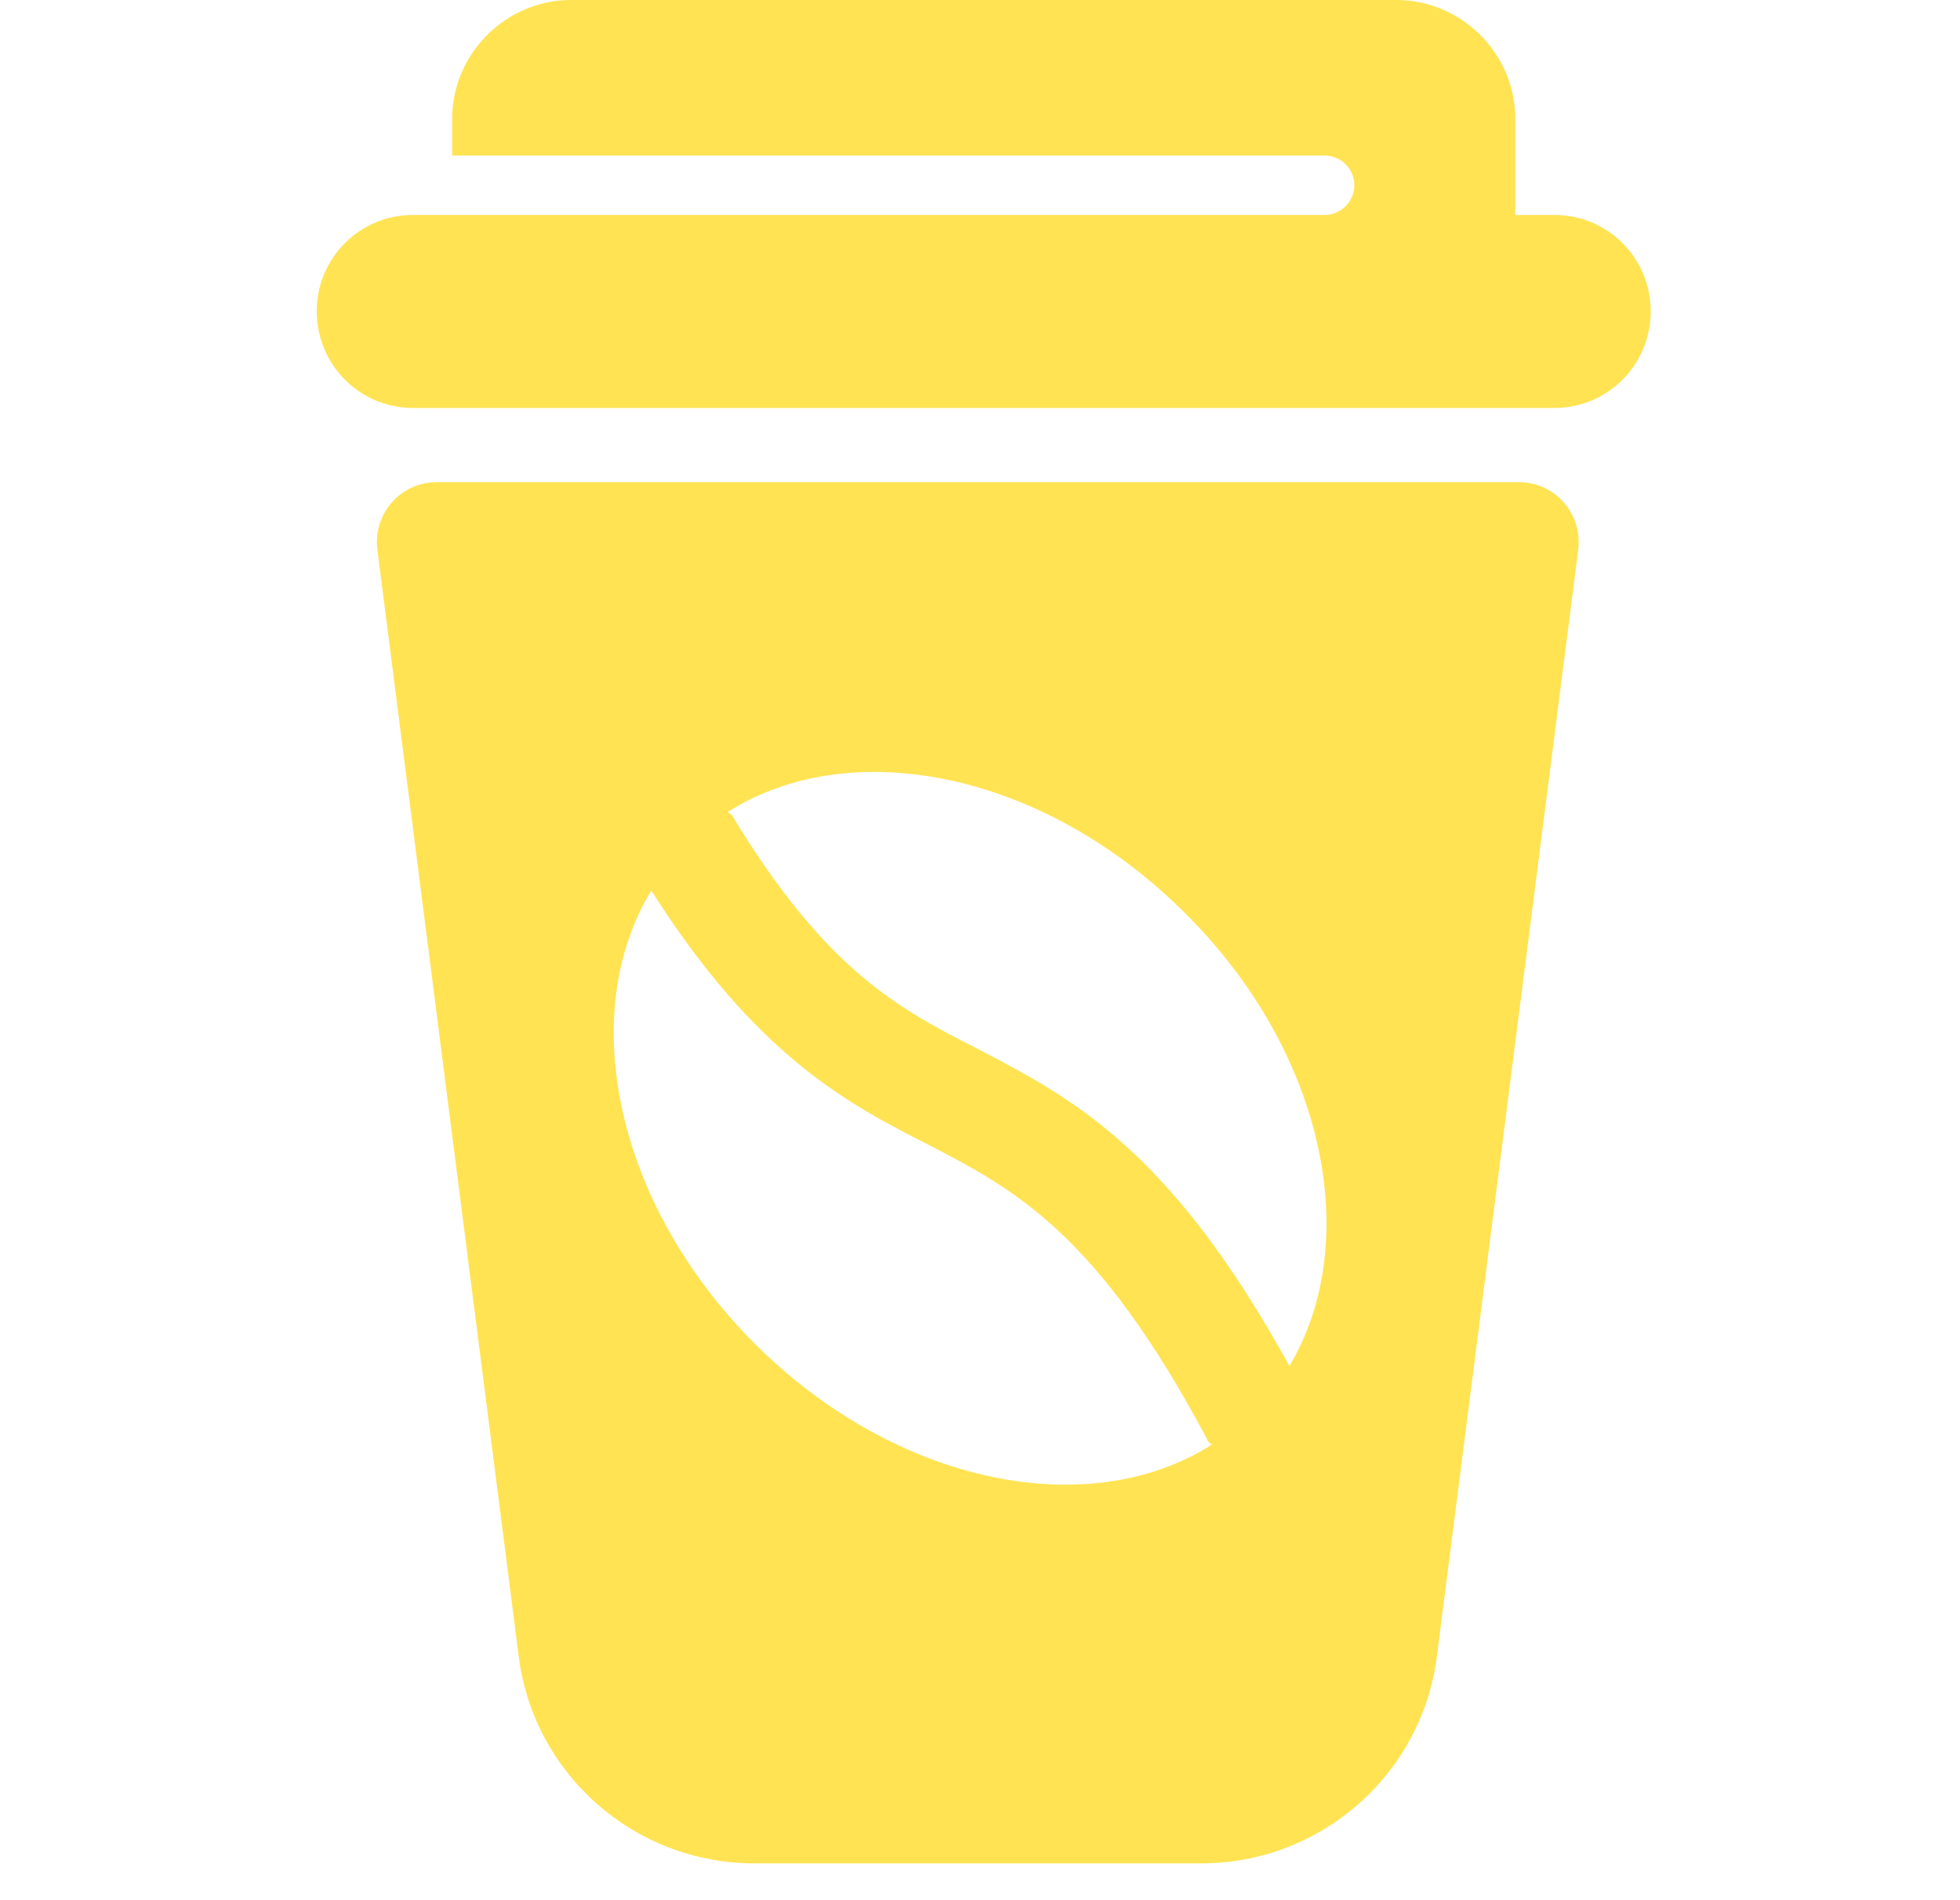 <svg width="33" height="32" viewBox="0 0 33 32" fill="none" xmlns="http://www.w3.org/2000/svg">
<g clip-path="url(#clip0_1517_78627)">
<path d="M27.793 5.24C27.793 6.14 27.073 6.87 26.173 6.87H6.953C6.053 6.87 5.333 6.14 5.333 5.24C5.333 4.35 6.053 3.62 6.953 3.62H22.303C22.573 3.62 22.803 3.4 22.803 3.12C22.803 2.84 22.573 2.62 22.303 2.62H7.613V2C7.613 0.9 8.523 0 9.613 0H23.513C24.603 0 25.513 0.9 25.513 2V3.62H26.173C27.073 3.62 27.793 4.35 27.793 5.24Z" fill="#FFE352"/>
<path fill-rule="evenodd" clip-rule="evenodd" d="M7.353 8.12H25.573C26.183 8.12 26.643 8.65 26.573 9.25L24.193 27.89C23.943 29.88 22.243 31.38 20.223 31.38H12.703C10.683 31.38 8.983 29.88 8.733 27.89L6.353 9.25C6.283 8.65 6.743 8.12 7.353 8.12ZM21.71 23.005C19.707 19.36 18.063 18.5 16.474 17.67L16.456 17.66C15.133 16.99 13.901 16.338 12.324 13.729C12.306 13.72 12.297 13.71 12.288 13.701C12.279 13.692 12.27 13.683 12.252 13.674C14.336 12.351 17.579 13.004 19.952 15.377C22.308 17.715 22.96 20.904 21.71 23.005ZM12.705 22.625C10.368 20.288 9.697 17.081 10.966 14.997C12.723 17.769 14.263 18.584 15.622 19.273C17.09 20.034 18.467 20.759 20.315 24.219C20.333 24.274 20.369 24.31 20.405 24.328C18.322 25.651 15.078 24.998 12.705 22.625Z" fill="#FFE352"/>
</g>
<defs>
<clipPath id="clip0_1517_78627">
<rect width="32" height="32" fill="white" transform="translate(0.333)"/>
</clipPath>
</defs>
</svg>
